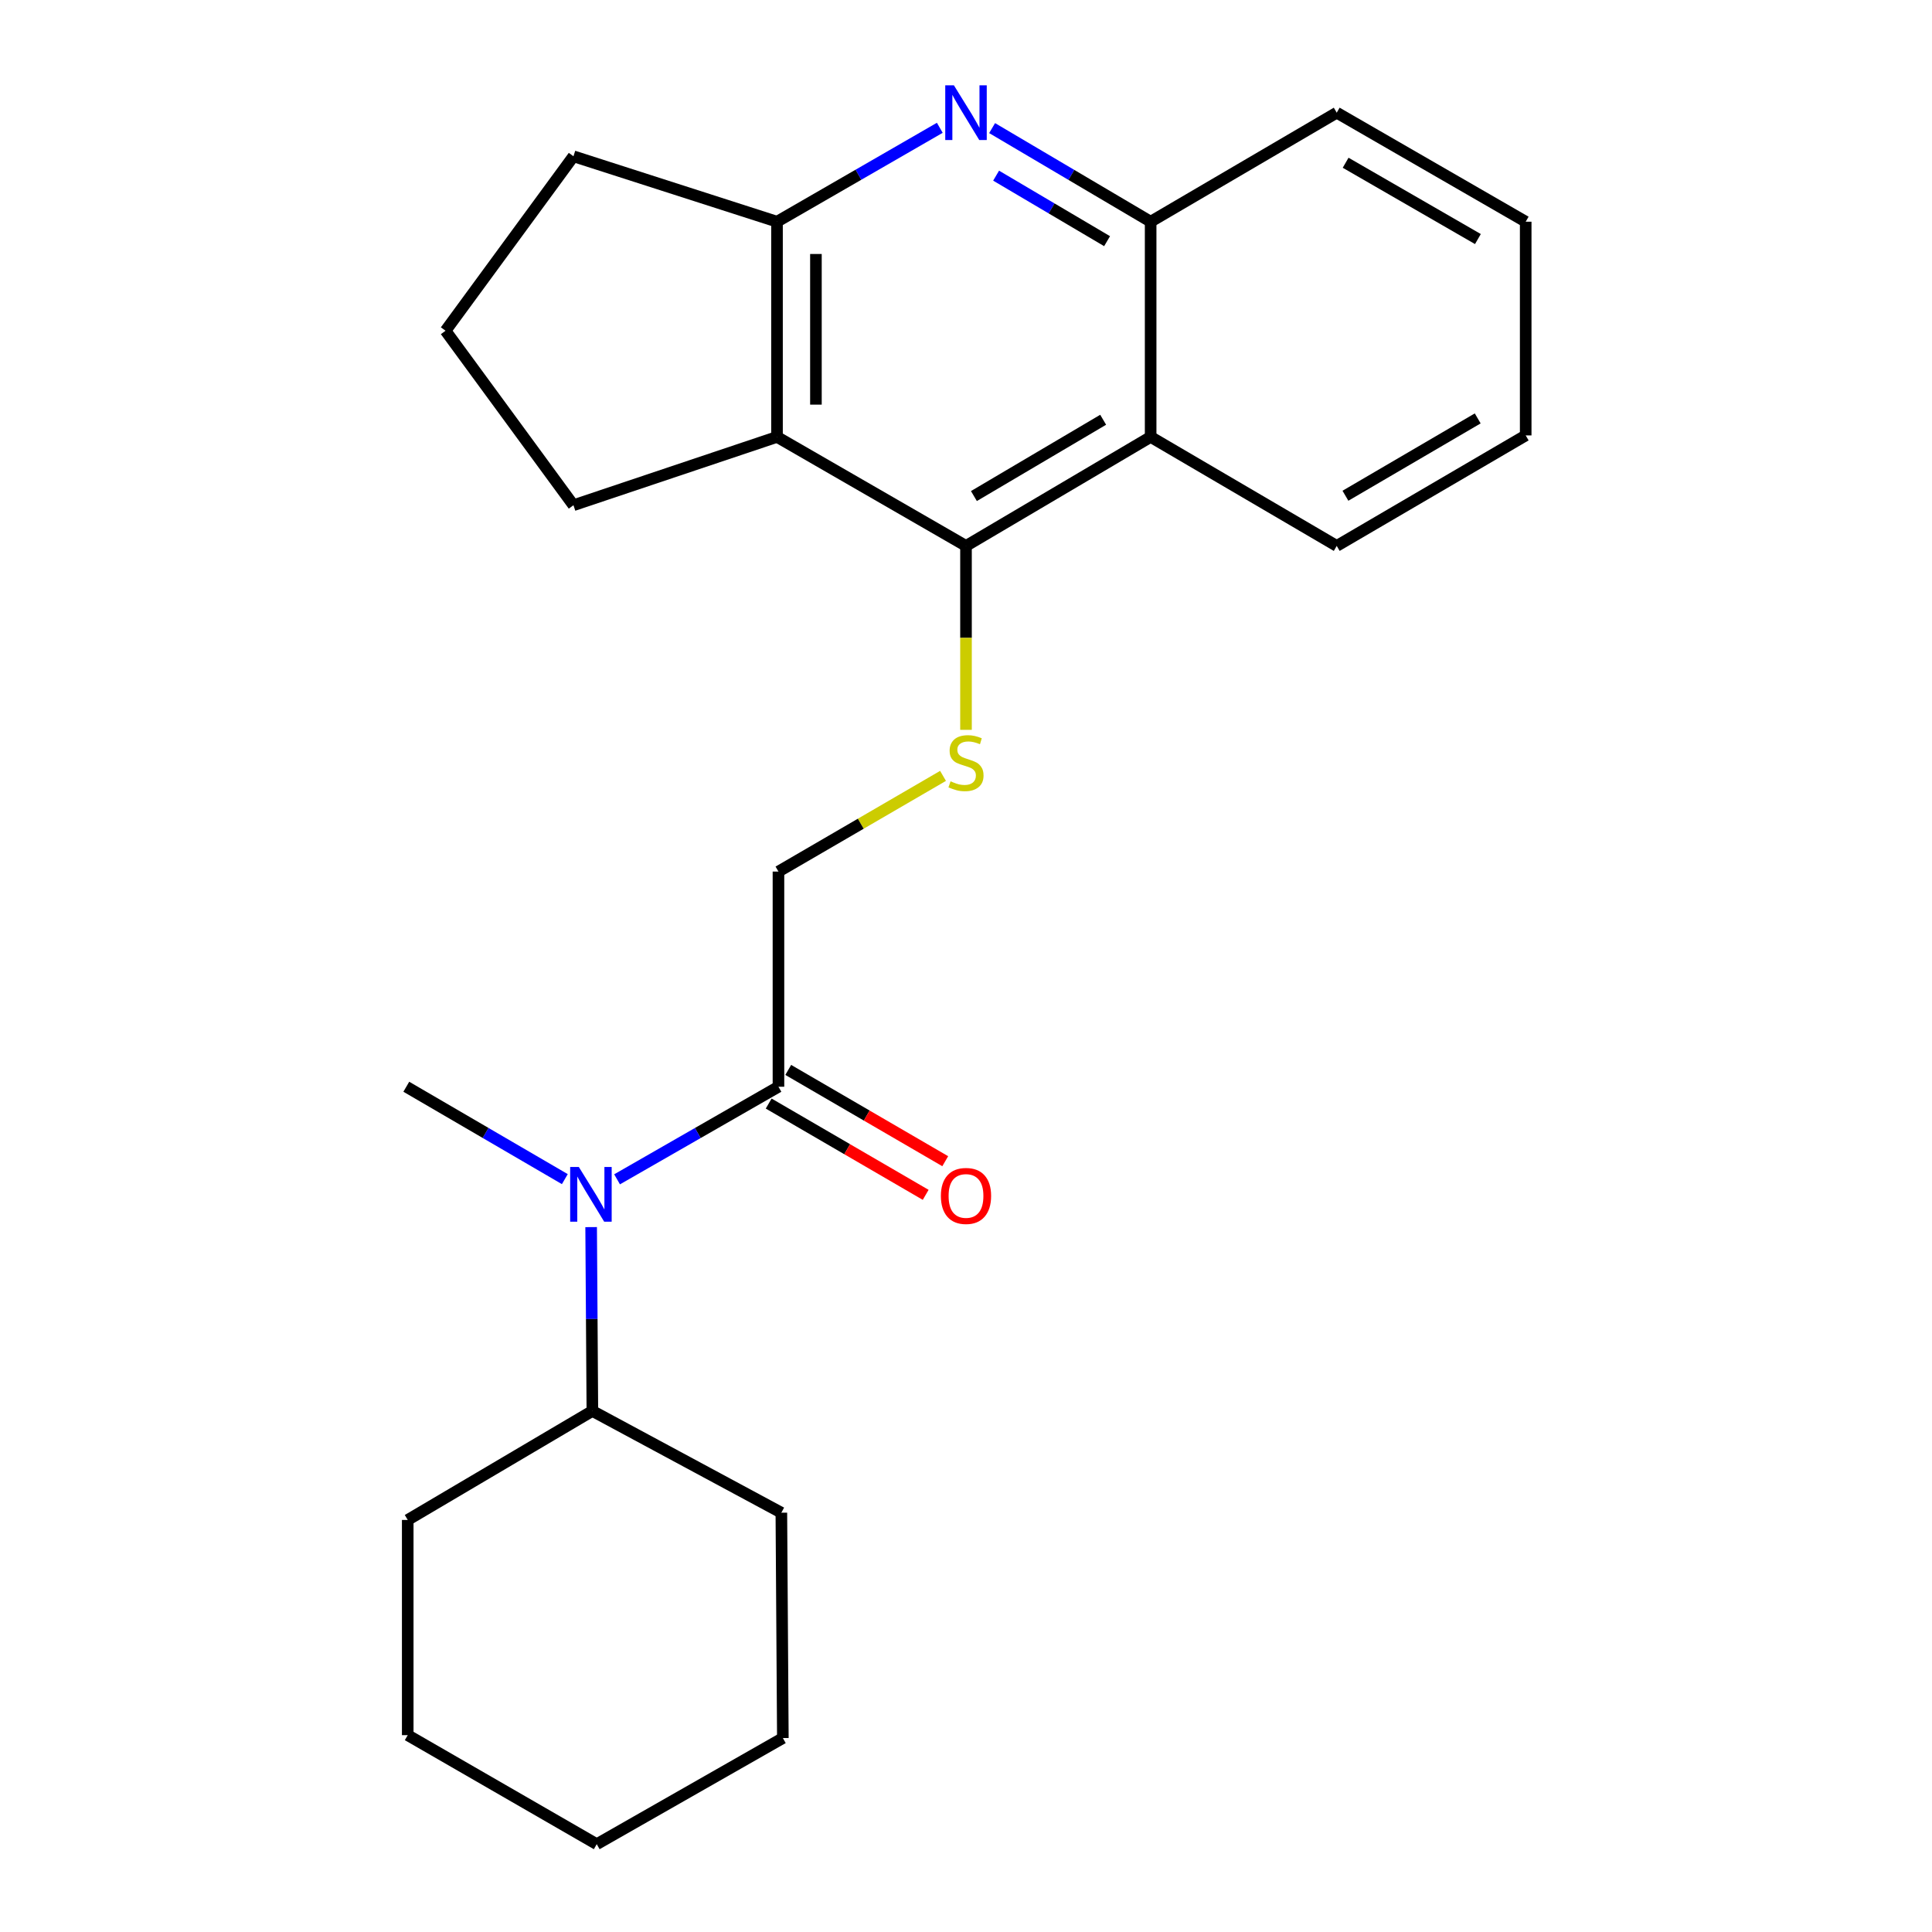 <?xml version='1.0' encoding='iso-8859-1'?>
<svg version='1.1' baseProfile='full'
              xmlns='http://www.w3.org/2000/svg'
                      xmlns:rdkit='http://www.rdkit.org/xml'
                      xmlns:xlink='http://www.w3.org/1999/xlink'
                  xml:space='preserve'
width='1000px' height='1000px' viewBox='0 0 1000 1000'>
<!-- END OF HEADER -->
<rect style='opacity:1.0;fill:#FFFFFF;stroke:none' width='1000' height='1000' x='0' y='0'> </rect>
<path class='bond-1' d='M 500,282.565 L 402.18,226.147' style='fill:none;fill-rule:evenodd;stroke:#000000;stroke-width:6px;stroke-linecap:butt;stroke-linejoin:miter;stroke-opacity:1' />
<path class='bond-2' d='M 500,282.565 L 595.57,226.147' style='fill:none;fill-rule:evenodd;stroke:#000000;stroke-width:6px;stroke-linecap:butt;stroke-linejoin:miter;stroke-opacity:1' />
<path class='bond-2' d='M 504.097,256.757 L 570.996,217.265' style='fill:none;fill-rule:evenodd;stroke:#000000;stroke-width:6px;stroke-linecap:butt;stroke-linejoin:miter;stroke-opacity:1' />
<path class='bond-4' d='M 500,282.565 L 500,330.163' style='fill:none;fill-rule:evenodd;stroke:#000000;stroke-width:6px;stroke-linecap:butt;stroke-linejoin:miter;stroke-opacity:1' />
<path class='bond-4' d='M 500,330.163 L 500,377.761' style='fill:none;fill-rule:evenodd;stroke:#CCCC00;stroke-width:6px;stroke-linecap:butt;stroke-linejoin:miter;stroke-opacity:1' />
<path class='bond-0' d='M 513.515,66.304 L 554.543,90.529' style='fill:none;fill-rule:evenodd;stroke:#0000FF;stroke-width:6px;stroke-linecap:butt;stroke-linejoin:miter;stroke-opacity:1' />
<path class='bond-0' d='M 554.543,90.529 L 595.57,114.754' style='fill:none;fill-rule:evenodd;stroke:#000000;stroke-width:6px;stroke-linecap:butt;stroke-linejoin:miter;stroke-opacity:1' />
<path class='bond-0' d='M 515.583,90.915 L 544.302,107.873' style='fill:none;fill-rule:evenodd;stroke:#0000FF;stroke-width:6px;stroke-linecap:butt;stroke-linejoin:miter;stroke-opacity:1' />
<path class='bond-0' d='M 544.302,107.873 L 573.022,124.83' style='fill:none;fill-rule:evenodd;stroke:#000000;stroke-width:6px;stroke-linecap:butt;stroke-linejoin:miter;stroke-opacity:1' />
<path class='bond-24' d='M 486.437,66.149 L 444.309,90.451' style='fill:none;fill-rule:evenodd;stroke:#0000FF;stroke-width:6px;stroke-linecap:butt;stroke-linejoin:miter;stroke-opacity:1' />
<path class='bond-24' d='M 444.309,90.451 L 402.18,114.754' style='fill:none;fill-rule:evenodd;stroke:#000000;stroke-width:6px;stroke-linecap:butt;stroke-linejoin:miter;stroke-opacity:1' />
<path class='bond-3' d='M 402.18,226.147 L 402.18,114.754' style='fill:none;fill-rule:evenodd;stroke:#000000;stroke-width:6px;stroke-linecap:butt;stroke-linejoin:miter;stroke-opacity:1' />
<path class='bond-3' d='M 422.322,209.438 L 422.322,131.463' style='fill:none;fill-rule:evenodd;stroke:#000000;stroke-width:6px;stroke-linecap:butt;stroke-linejoin:miter;stroke-opacity:1' />
<path class='bond-11' d='M 402.18,226.147 L 296.819,261.506' style='fill:none;fill-rule:evenodd;stroke:#000000;stroke-width:6px;stroke-linecap:butt;stroke-linejoin:miter;stroke-opacity:1' />
<path class='bond-5' d='M 595.57,226.147 L 595.57,114.754' style='fill:none;fill-rule:evenodd;stroke:#000000;stroke-width:6px;stroke-linecap:butt;stroke-linejoin:miter;stroke-opacity:1' />
<path class='bond-13' d='M 595.57,226.147 L 691.891,282.565' style='fill:none;fill-rule:evenodd;stroke:#000000;stroke-width:6px;stroke-linecap:butt;stroke-linejoin:miter;stroke-opacity:1' />
<path class='bond-12' d='M 402.18,114.754 L 296.819,80.894' style='fill:none;fill-rule:evenodd;stroke:#000000;stroke-width:6px;stroke-linecap:butt;stroke-linejoin:miter;stroke-opacity:1' />
<path class='bond-8' d='M 488.113,401.596 L 445.521,426.36' style='fill:none;fill-rule:evenodd;stroke:#CCCC00;stroke-width:6px;stroke-linecap:butt;stroke-linejoin:miter;stroke-opacity:1' />
<path class='bond-8' d='M 445.521,426.36 L 402.93,451.125' style='fill:none;fill-rule:evenodd;stroke:#000000;stroke-width:6px;stroke-linecap:butt;stroke-linejoin:miter;stroke-opacity:1' />
<path class='bond-16' d='M 595.57,114.754 L 691.891,58.325' style='fill:none;fill-rule:evenodd;stroke:#000000;stroke-width:6px;stroke-linecap:butt;stroke-linejoin:miter;stroke-opacity:1' />
<path class='bond-6' d='M 402.93,562.495 L 402.93,451.125' style='fill:none;fill-rule:evenodd;stroke:#000000;stroke-width:6px;stroke-linecap:butt;stroke-linejoin:miter;stroke-opacity:1' />
<path class='bond-7' d='M 402.93,562.495 L 361.164,586.457' style='fill:none;fill-rule:evenodd;stroke:#000000;stroke-width:6px;stroke-linecap:butt;stroke-linejoin:miter;stroke-opacity:1' />
<path class='bond-7' d='M 361.164,586.457 L 319.398,610.419' style='fill:none;fill-rule:evenodd;stroke:#0000FF;stroke-width:6px;stroke-linecap:butt;stroke-linejoin:miter;stroke-opacity:1' />
<path class='bond-9' d='M 397.868,571.201 L 438.499,594.826' style='fill:none;fill-rule:evenodd;stroke:#000000;stroke-width:6px;stroke-linecap:butt;stroke-linejoin:miter;stroke-opacity:1' />
<path class='bond-9' d='M 438.499,594.826 L 479.131,618.451' style='fill:none;fill-rule:evenodd;stroke:#FF0000;stroke-width:6px;stroke-linecap:butt;stroke-linejoin:miter;stroke-opacity:1' />
<path class='bond-9' d='M 407.992,553.789 L 448.624,577.414' style='fill:none;fill-rule:evenodd;stroke:#000000;stroke-width:6px;stroke-linecap:butt;stroke-linejoin:miter;stroke-opacity:1' />
<path class='bond-9' d='M 448.624,577.414 L 489.255,601.039' style='fill:none;fill-rule:evenodd;stroke:#FF0000;stroke-width:6px;stroke-linecap:butt;stroke-linejoin:miter;stroke-opacity:1' />
<path class='bond-10' d='M 305.974,635.149 L 306.292,682.727' style='fill:none;fill-rule:evenodd;stroke:#0000FF;stroke-width:6px;stroke-linecap:butt;stroke-linejoin:miter;stroke-opacity:1' />
<path class='bond-10' d='M 306.292,682.727 L 306.61,730.306' style='fill:none;fill-rule:evenodd;stroke:#000000;stroke-width:6px;stroke-linecap:butt;stroke-linejoin:miter;stroke-opacity:1' />
<path class='bond-14' d='M 292.355,610.315 L 251.328,586.405' style='fill:none;fill-rule:evenodd;stroke:#0000FF;stroke-width:6px;stroke-linecap:butt;stroke-linejoin:miter;stroke-opacity:1' />
<path class='bond-14' d='M 251.328,586.405 L 210.301,562.495' style='fill:none;fill-rule:evenodd;stroke:#000000;stroke-width:6px;stroke-linecap:butt;stroke-linejoin:miter;stroke-opacity:1' />
<path class='bond-17' d='M 306.61,730.306 L 211.039,786.724' style='fill:none;fill-rule:evenodd;stroke:#000000;stroke-width:6px;stroke-linecap:butt;stroke-linejoin:miter;stroke-opacity:1' />
<path class='bond-18' d='M 306.61,730.306 L 404.43,782.975' style='fill:none;fill-rule:evenodd;stroke:#000000;stroke-width:6px;stroke-linecap:butt;stroke-linejoin:miter;stroke-opacity:1' />
<path class='bond-15' d='M 296.819,261.506 L 230.61,171.194' style='fill:none;fill-rule:evenodd;stroke:#000000;stroke-width:6px;stroke-linecap:butt;stroke-linejoin:miter;stroke-opacity:1' />
<path class='bond-25' d='M 296.819,80.894 L 230.61,171.194' style='fill:none;fill-rule:evenodd;stroke:#000000;stroke-width:6px;stroke-linecap:butt;stroke-linejoin:miter;stroke-opacity:1' />
<path class='bond-19' d='M 691.891,282.565 L 789.699,225.374' style='fill:none;fill-rule:evenodd;stroke:#000000;stroke-width:6px;stroke-linecap:butt;stroke-linejoin:miter;stroke-opacity:1' />
<path class='bond-19' d='M 696.395,256.599 L 764.861,216.566' style='fill:none;fill-rule:evenodd;stroke:#000000;stroke-width:6px;stroke-linecap:butt;stroke-linejoin:miter;stroke-opacity:1' />
<path class='bond-26' d='M 691.891,58.325 L 789.699,114.754' style='fill:none;fill-rule:evenodd;stroke:#000000;stroke-width:6px;stroke-linecap:butt;stroke-linejoin:miter;stroke-opacity:1' />
<path class='bond-26' d='M 696.497,84.235 L 764.963,123.736' style='fill:none;fill-rule:evenodd;stroke:#000000;stroke-width:6px;stroke-linecap:butt;stroke-linejoin:miter;stroke-opacity:1' />
<path class='bond-22' d='M 211.039,786.724 L 211.039,898.116' style='fill:none;fill-rule:evenodd;stroke:#000000;stroke-width:6px;stroke-linecap:butt;stroke-linejoin:miter;stroke-opacity:1' />
<path class='bond-21' d='M 404.43,782.975 L 405.202,899.616' style='fill:none;fill-rule:evenodd;stroke:#000000;stroke-width:6px;stroke-linecap:butt;stroke-linejoin:miter;stroke-opacity:1' />
<path class='bond-20' d='M 789.699,225.374 L 789.699,114.754' style='fill:none;fill-rule:evenodd;stroke:#000000;stroke-width:6px;stroke-linecap:butt;stroke-linejoin:miter;stroke-opacity:1' />
<path class='bond-23' d='M 405.202,899.616 L 308.87,954.545' style='fill:none;fill-rule:evenodd;stroke:#000000;stroke-width:6px;stroke-linecap:butt;stroke-linejoin:miter;stroke-opacity:1' />
<path class='bond-27' d='M 211.039,898.116 L 308.87,954.545' style='fill:none;fill-rule:evenodd;stroke:#000000;stroke-width:6px;stroke-linecap:butt;stroke-linejoin:miter;stroke-opacity:1' />
<path  class='atom-1' d='M 493.74 44.165
L 503.02 59.165
Q 503.94 60.645, 505.42 63.325
Q 506.9 66.005, 506.98 66.165
L 506.98 44.165
L 510.74 44.165
L 510.74 72.485
L 506.86 72.485
L 496.9 56.085
Q 495.74 54.165, 494.5 51.965
Q 493.3 49.765, 492.94 49.085
L 492.94 72.485
L 489.26 72.485
L 489.26 44.165
L 493.74 44.165
' fill='#0000FF'/>
<path  class='atom-5' d='M 492 404.404
Q 492.32 404.524, 493.64 405.084
Q 494.96 405.644, 496.4 406.004
Q 497.88 406.324, 499.32 406.324
Q 502 406.324, 503.56 405.044
Q 505.12 403.724, 505.12 401.444
Q 505.12 399.884, 504.32 398.924
Q 503.56 397.964, 502.36 397.444
Q 501.16 396.924, 499.16 396.324
Q 496.64 395.564, 495.12 394.844
Q 493.64 394.124, 492.56 392.604
Q 491.52 391.084, 491.52 388.524
Q 491.52 384.964, 493.92 382.764
Q 496.36 380.564, 501.16 380.564
Q 504.44 380.564, 508.16 382.124
L 507.24 385.204
Q 503.84 383.804, 501.28 383.804
Q 498.52 383.804, 497 384.964
Q 495.48 386.084, 495.52 388.044
Q 495.52 389.564, 496.28 390.484
Q 497.08 391.404, 498.2 391.924
Q 499.36 392.444, 501.28 393.044
Q 503.84 393.844, 505.36 394.644
Q 506.88 395.444, 507.96 397.084
Q 509.08 398.684, 509.08 401.444
Q 509.08 405.364, 506.44 407.484
Q 503.84 409.564, 499.48 409.564
Q 496.96 409.564, 495.04 409.004
Q 493.16 408.484, 490.92 407.564
L 492 404.404
' fill='#CCCC00'/>
<path  class='atom-8' d='M 299.6 604.026
L 308.88 619.026
Q 309.8 620.506, 311.28 623.186
Q 312.76 625.866, 312.84 626.026
L 312.84 604.026
L 316.6 604.026
L 316.6 632.346
L 312.72 632.346
L 302.76 615.946
Q 301.6 614.026, 300.36 611.826
Q 299.16 609.626, 298.8 608.946
L 298.8 632.346
L 295.12 632.346
L 295.12 604.026
L 299.6 604.026
' fill='#0000FF'/>
<path  class='atom-10' d='M 487 619.015
Q 487 612.215, 490.36 608.415
Q 493.72 604.615, 500 604.615
Q 506.28 604.615, 509.64 608.415
Q 513 612.215, 513 619.015
Q 513 625.895, 509.6 629.815
Q 506.2 633.695, 500 633.695
Q 493.76 633.695, 490.36 629.815
Q 487 625.935, 487 619.015
M 500 630.495
Q 504.32 630.495, 506.64 627.615
Q 509 624.695, 509 619.015
Q 509 613.455, 506.64 610.655
Q 504.32 607.815, 500 607.815
Q 495.68 607.815, 493.32 610.615
Q 491 613.415, 491 619.015
Q 491 624.735, 493.32 627.615
Q 495.68 630.495, 500 630.495
' fill='#FF0000'/>
</svg>
